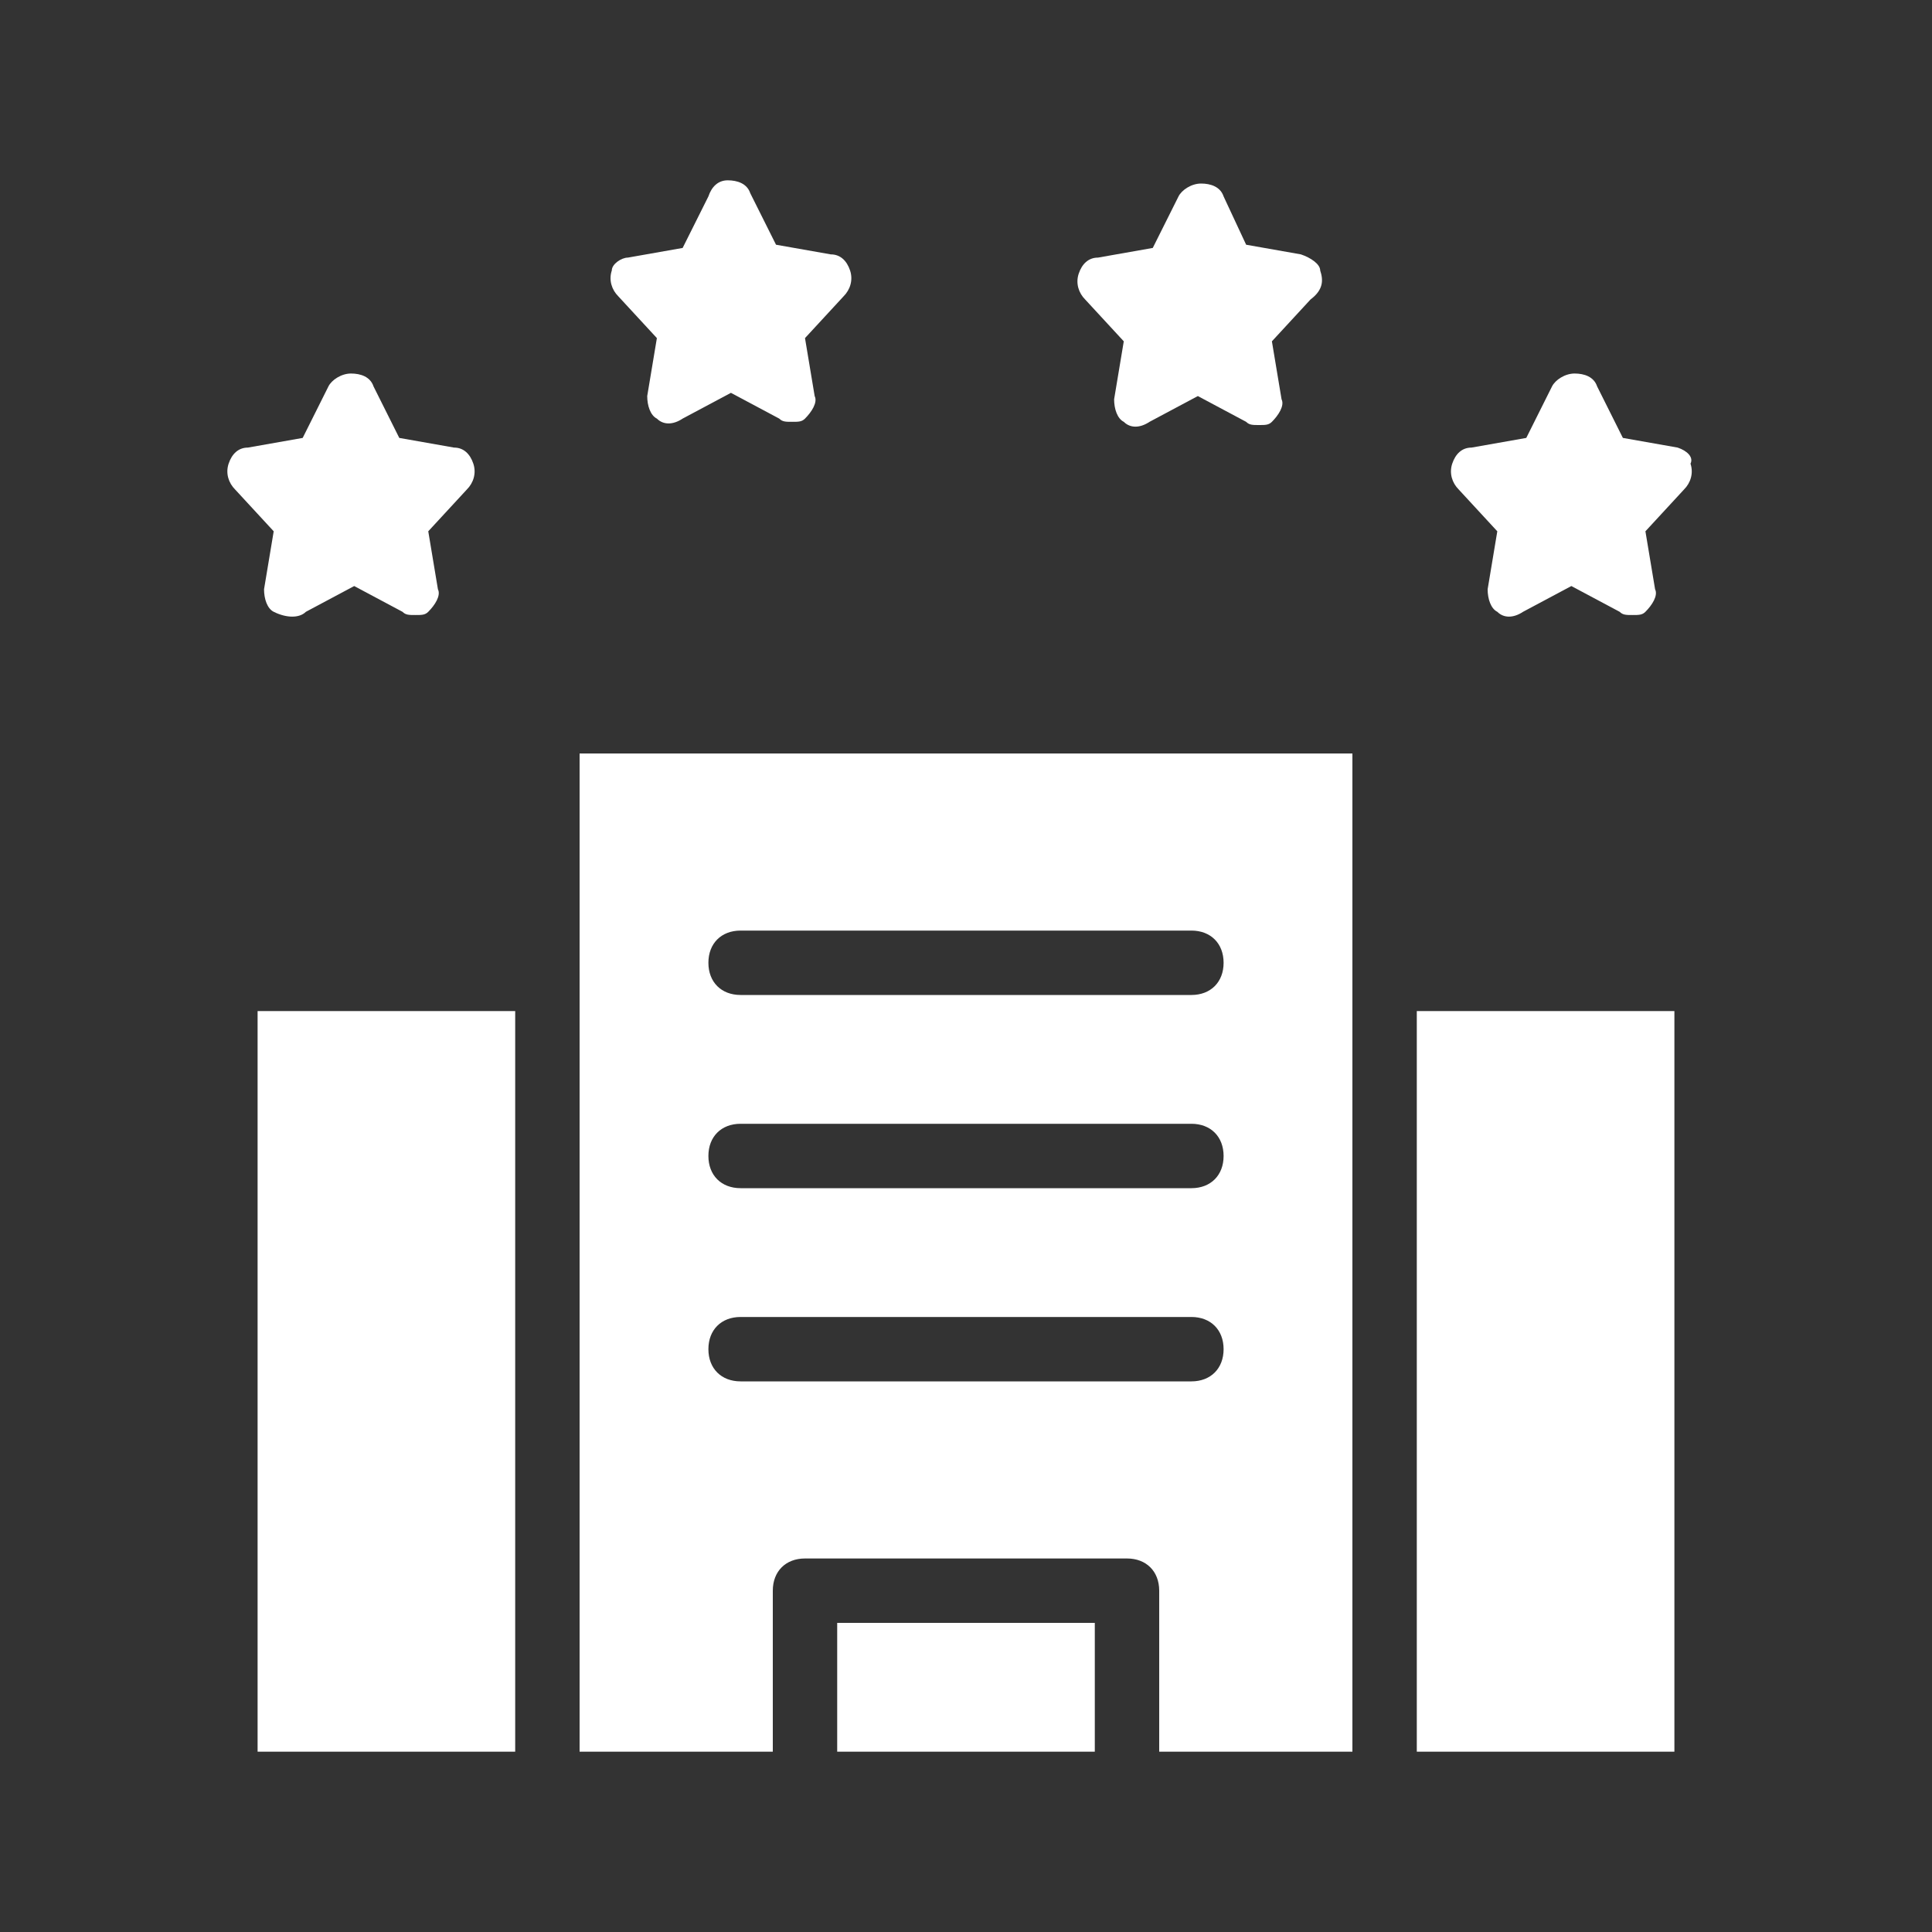 <?xml version="1.0" encoding="utf-8"?>
<!-- Generator: Adobe Illustrator 25.4.1, SVG Export Plug-In . SVG Version: 6.00 Build 0)  -->
<svg version="1.1" id="Layer_1" xmlns="http://www.w3.org/2000/svg" xmlns:xlink="http://www.w3.org/1999/xlink" x="0px" y="0px"
	 viewBox="0 0 60 60" style="enable-background:new 0 0 60 60;" xml:space="preserve">
<rect x="0" y="0" width="60" height="60" fill="#333333" stroke="none"/>
<style type="text/css">
	.st0{fill:none;}
	.st1{fill:#FFFFFF;}
</style>
<g>
	<path class="st0" d="M23,30.9h14c0.6,0,1-0.4,1-1s-0.4-1-1-1H23c-0.6,0-1,0.4-1,1S22.4,30.9,23,30.9z"/>
	<path class="st0" d="M23,42.9h14c0.6,0,1-0.4,1-1s-0.4-1-1-1H23c-0.6,0-1,0.4-1,1S22.4,42.9,23,42.9z"/>
	<path class="st0" d="M23,36.9h14c0.6,0,1-0.4,1-1s-0.4-1-1-1H23c-0.6,0-1,0.4-1,1S22.4,36.9,23,36.9z"/>
	<rect x="8" y="31.4" class="st1" width="8" height="23"/>
	<rect x="44" y="31.4" class="st1" width="8" height="23"/>
	<rect x="26" y="50.4" class="st1" width="8" height="4"/>
	<path class="st1" d="M18,54.4h6v-5c0-0.6,0.4-1,1-1h10c0.6,0,1,0.4,1,1v5h6v-31H18V54.4z M23,28.9h14c0.6,0,1,0.4,1,1s-0.4,1-1,1
		H23c-0.6,0-1-0.4-1-1S22.4,28.9,23,28.9z M23,34.9h14c0.6,0,1,0.4,1,1s-0.4,1-1,1H23c-0.6,0-1-0.4-1-1S22.4,34.9,23,34.9z M23,40.9
		h14c0.6,0,1,0.4,1,1s-0.4,1-1,1H23c-0.6,0-1-0.4-1-1S22.4,40.9,23,40.9z"/>
	<path class="st1" d="M20.1,12.3c0,0.3,0.1,0.6,0.3,0.7c0.2,0.2,0.5,0.2,0.8,0l1.5-0.8l1.5,0.8c0.1,0.1,0.2,0.1,0.4,0.1
		c0.2,0,0.3,0,0.4-0.1c0.2-0.2,0.4-0.5,0.3-0.7L25,10.5l1.2-1.3c0.2-0.2,0.3-0.5,0.2-0.8c-0.1-0.3-0.3-0.5-0.6-0.5l-1.7-0.3
		l-0.8-1.6c-0.1-0.3-0.4-0.4-0.7-0.4S22.1,5.8,22,6.1l-0.8,1.6l-1.7,0.3C19.3,8,19,8.2,19,8.4c-0.1,0.3,0,0.6,0.2,0.8l1.2,1.3
		L20.1,12.3z"/>
	<path class="st1" d="M40.4,7.9l-1.7-0.3L38,6.1c-0.1-0.3-0.4-0.4-0.7-0.4s-0.6,0.2-0.7,0.4l-0.8,1.6l-1.7,0.3
		c-0.3,0-0.5,0.2-0.6,0.5c-0.1,0.3,0,0.6,0.2,0.8l1.2,1.3l-0.3,1.8c0,0.3,0.1,0.6,0.3,0.7c0.2,0.2,0.5,0.2,0.8,0l1.5-0.8l1.5,0.8
		c0.1,0.1,0.2,0.1,0.4,0.1c0.2,0,0.3,0,0.4-0.1c0.2-0.2,0.4-0.5,0.3-0.7l-0.3-1.8l1.2-1.3C41.1,9,41.1,8.7,41,8.4
		C41,8.2,40.7,8,40.4,7.9z"/>
	<path class="st1" d="M52.1,13.9l-1.7-0.3l-0.8-1.6c-0.1-0.3-0.4-0.4-0.7-0.4s-0.6,0.2-0.7,0.4l-0.8,1.6l-1.7,0.3
		c-0.3,0-0.5,0.2-0.6,0.5c-0.1,0.3,0,0.6,0.2,0.8l1.2,1.3l-0.3,1.8c0,0.3,0.1,0.6,0.3,0.7c0.2,0.2,0.5,0.2,0.8,0l1.5-0.8l1.5,0.8
		c0.1,0.1,0.2,0.1,0.4,0.1c0.2,0,0.3,0,0.4-0.1c0.2-0.2,0.4-0.5,0.3-0.7l-0.3-1.8l1.2-1.3c0.2-0.2,0.3-0.5,0.2-0.8
		C52.6,14.2,52.4,14,52.1,13.9z"/>
	<path class="st1" d="M9.5,19l1.5-0.8l1.5,0.8c0.1,0.1,0.2,0.1,0.4,0.1c0.2,0,0.3,0,0.4-0.1c0.2-0.2,0.4-0.5,0.3-0.7l-0.3-1.8
		l1.2-1.3c0.2-0.2,0.3-0.5,0.2-0.8c-0.1-0.3-0.3-0.5-0.6-0.5l-1.7-0.3l-0.8-1.6c-0.1-0.3-0.4-0.4-0.7-0.4s-0.6,0.2-0.7,0.4l-0.8,1.6
		l-1.7,0.3c-0.3,0-0.5,0.2-0.6,0.5c-0.1,0.3,0,0.6,0.2,0.8l1.2,1.3l-0.3,1.8c0,0.3,0.1,0.6,0.3,0.7C8.9,19.2,9.3,19.2,9.5,19z"/>
</g>
</svg>
